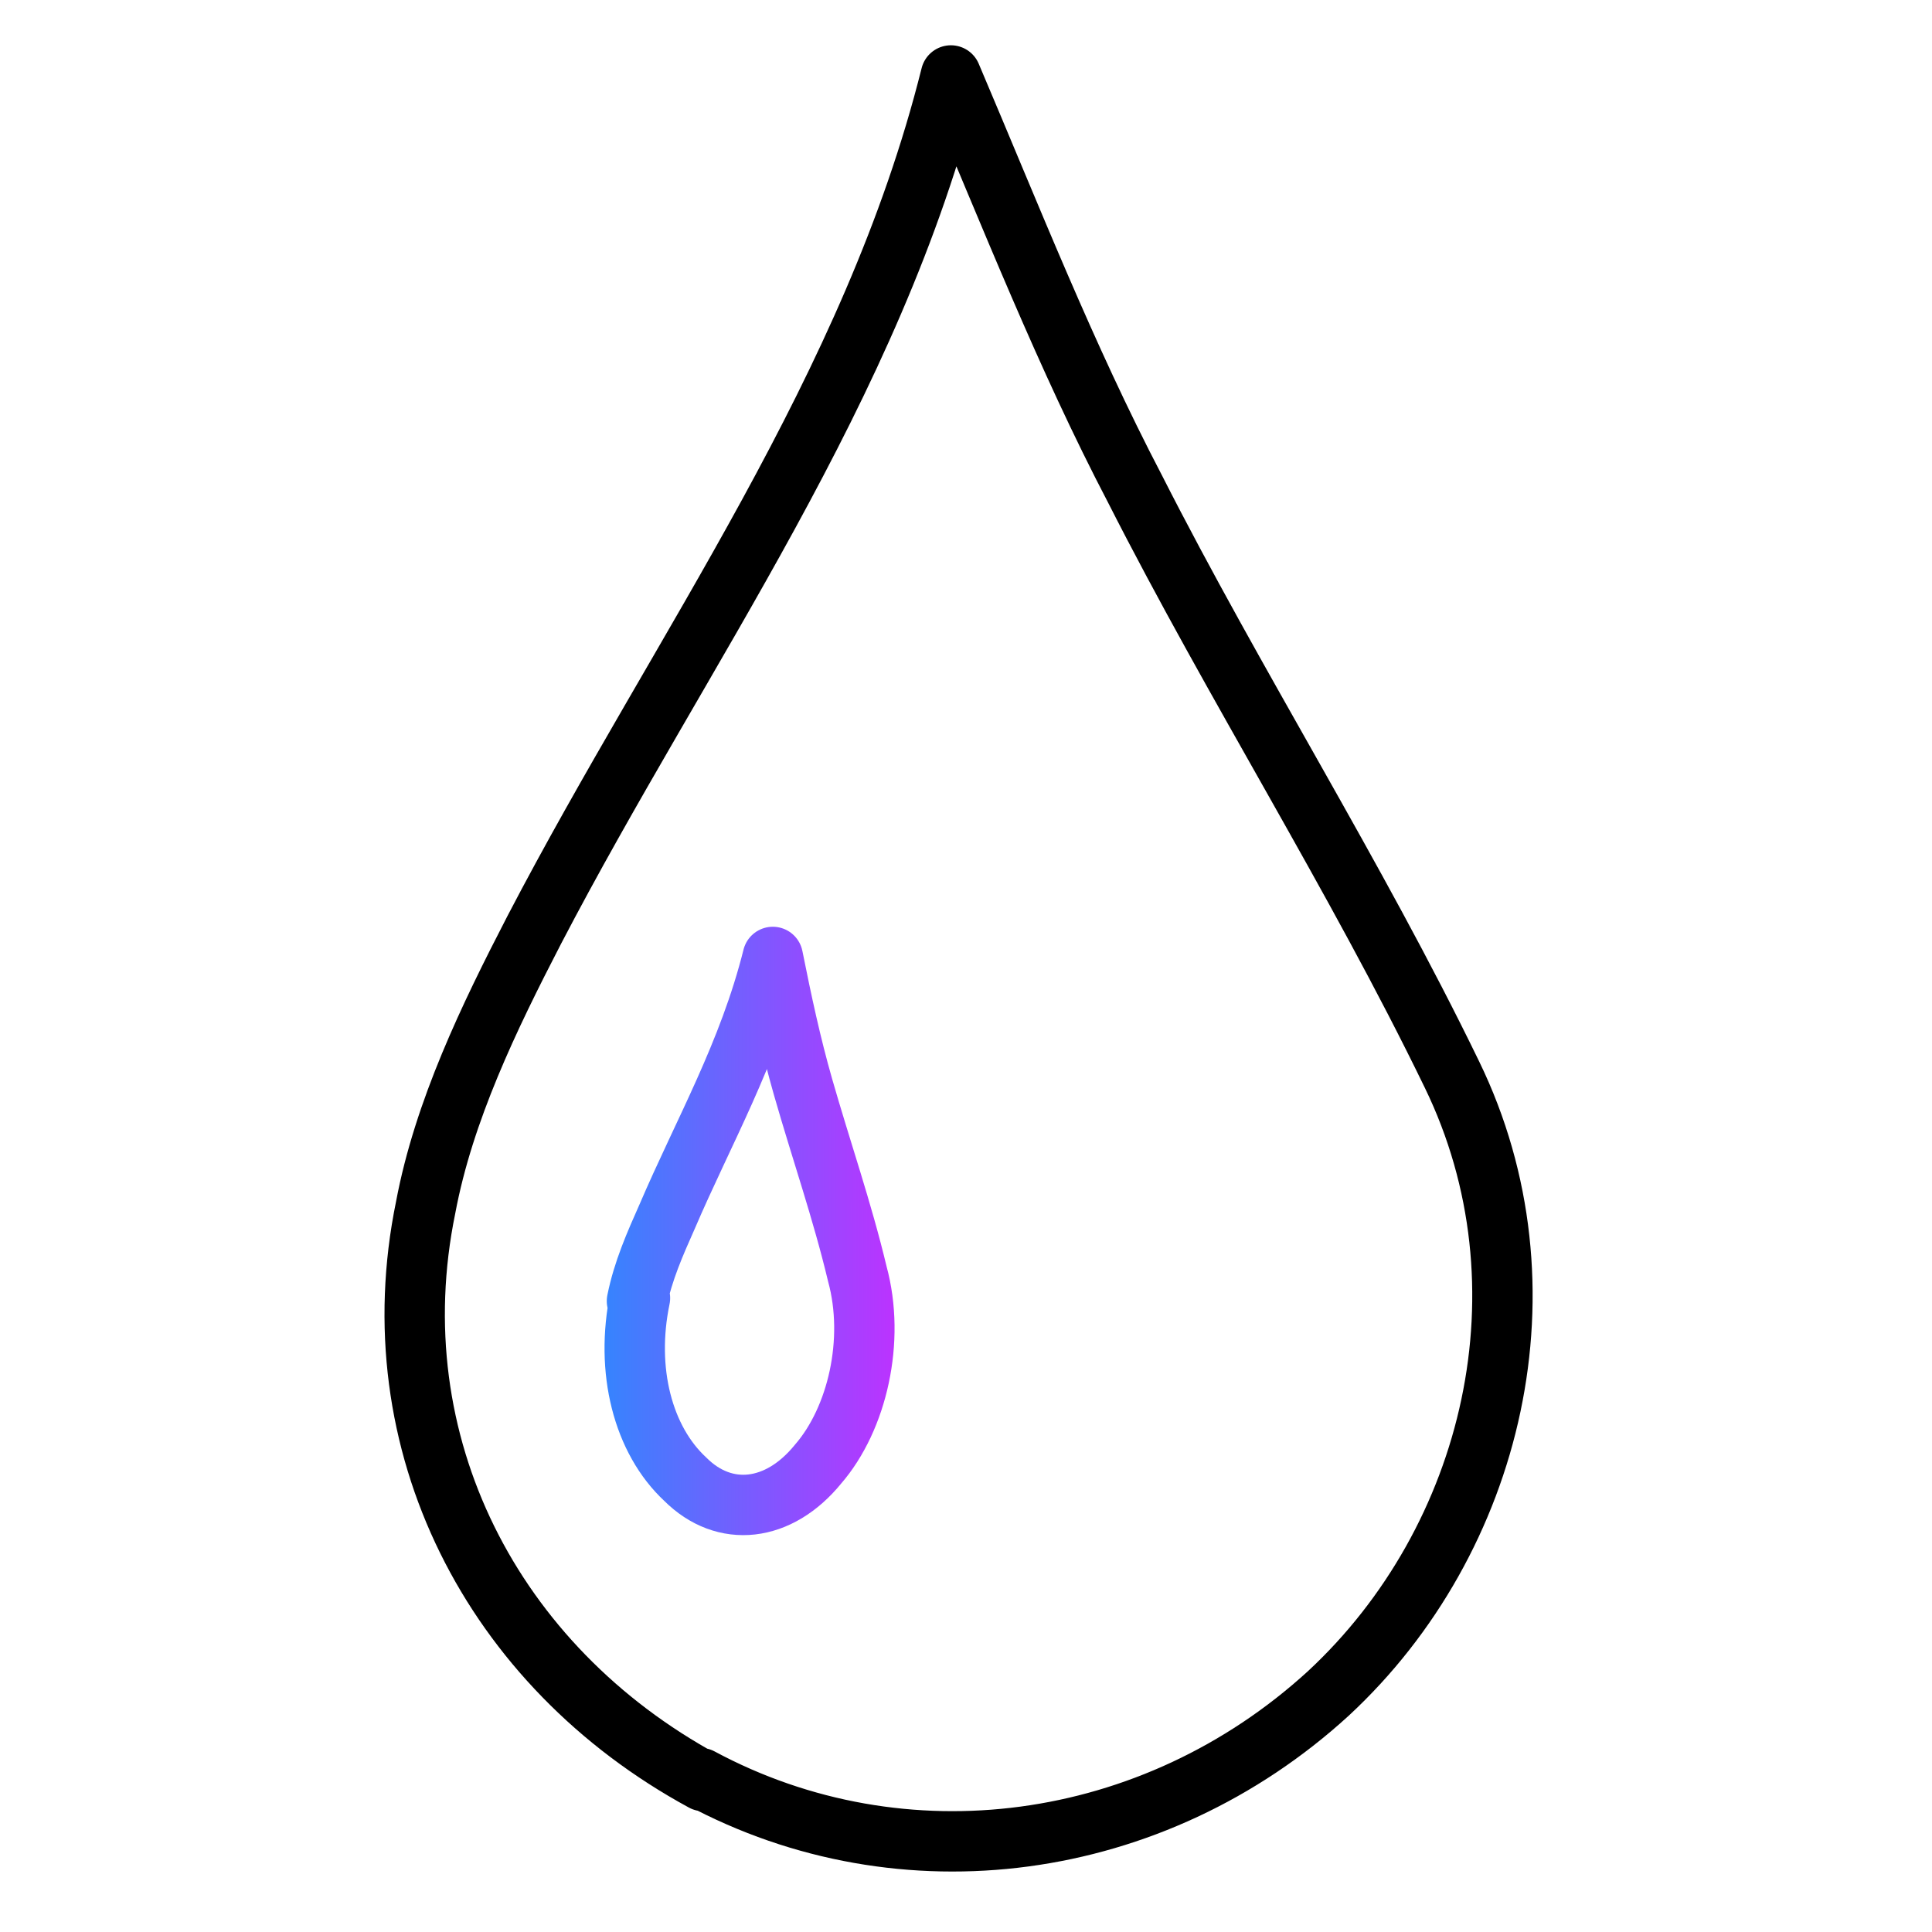 <?xml version="1.0" encoding="UTF-8"?>
<svg id="Path" xmlns="http://www.w3.org/2000/svg" xmlns:xlink="http://www.w3.org/1999/xlink" version="1.1" viewBox="0 0 64 64">
  <defs>
    <style>
      .cls-1 {
        stroke: url(#New_Gradient_Swatch);
      }

      .cls-1, .cls-2 {
        fill: none;
        stroke-linecap: round;
        stroke-linejoin: round;
        stroke-width: 2px;
      }

      .cls-2 {
        stroke: #000;
      }
    </style>
    <linearGradient id="New_Gradient_Swatch" data-name="New Gradient Swatch" x1="19.9" y1="40.8" x2="29.6" y2="40.8" gradientUnits="userSpaceOnUse">
      <stop offset="0" stop-color="#3485fe"/>
      <stop offset="1" stop-color="#b3f"/>
    </linearGradient>
  </defs>
  <path class="cls-2" d="M23.2,58.9c6.7,3.6,15,2.5,20.8-2.8,5.5-5.1,7.5-13.5,4.1-20.5-3.2-6.6-7.2-12.9-10.5-19.4-2.3-4.4-4.1-9-6.1-13.7-2.6,10.4-8.9,18.9-13.8,28.3-1.5,2.9-3,6-3.6,9.2-1.6,7.8,2.2,15.2,9.2,19Z"/>
  <path class="cls-1" d="M21.1,43.1c.2-1,.6-1.9,1-2.8,1.2-2.8,2.7-5.4,3.5-8.6.3,1.5.6,2.9,1,4.3.6,2.1,1.3,4.1,1.8,6.2.6,2.2,0,4.8-1.3,6.3-1.3,1.6-3.1,1.8-4.4.5-1.4-1.3-2-3.6-1.5-6Z"/>
</svg>